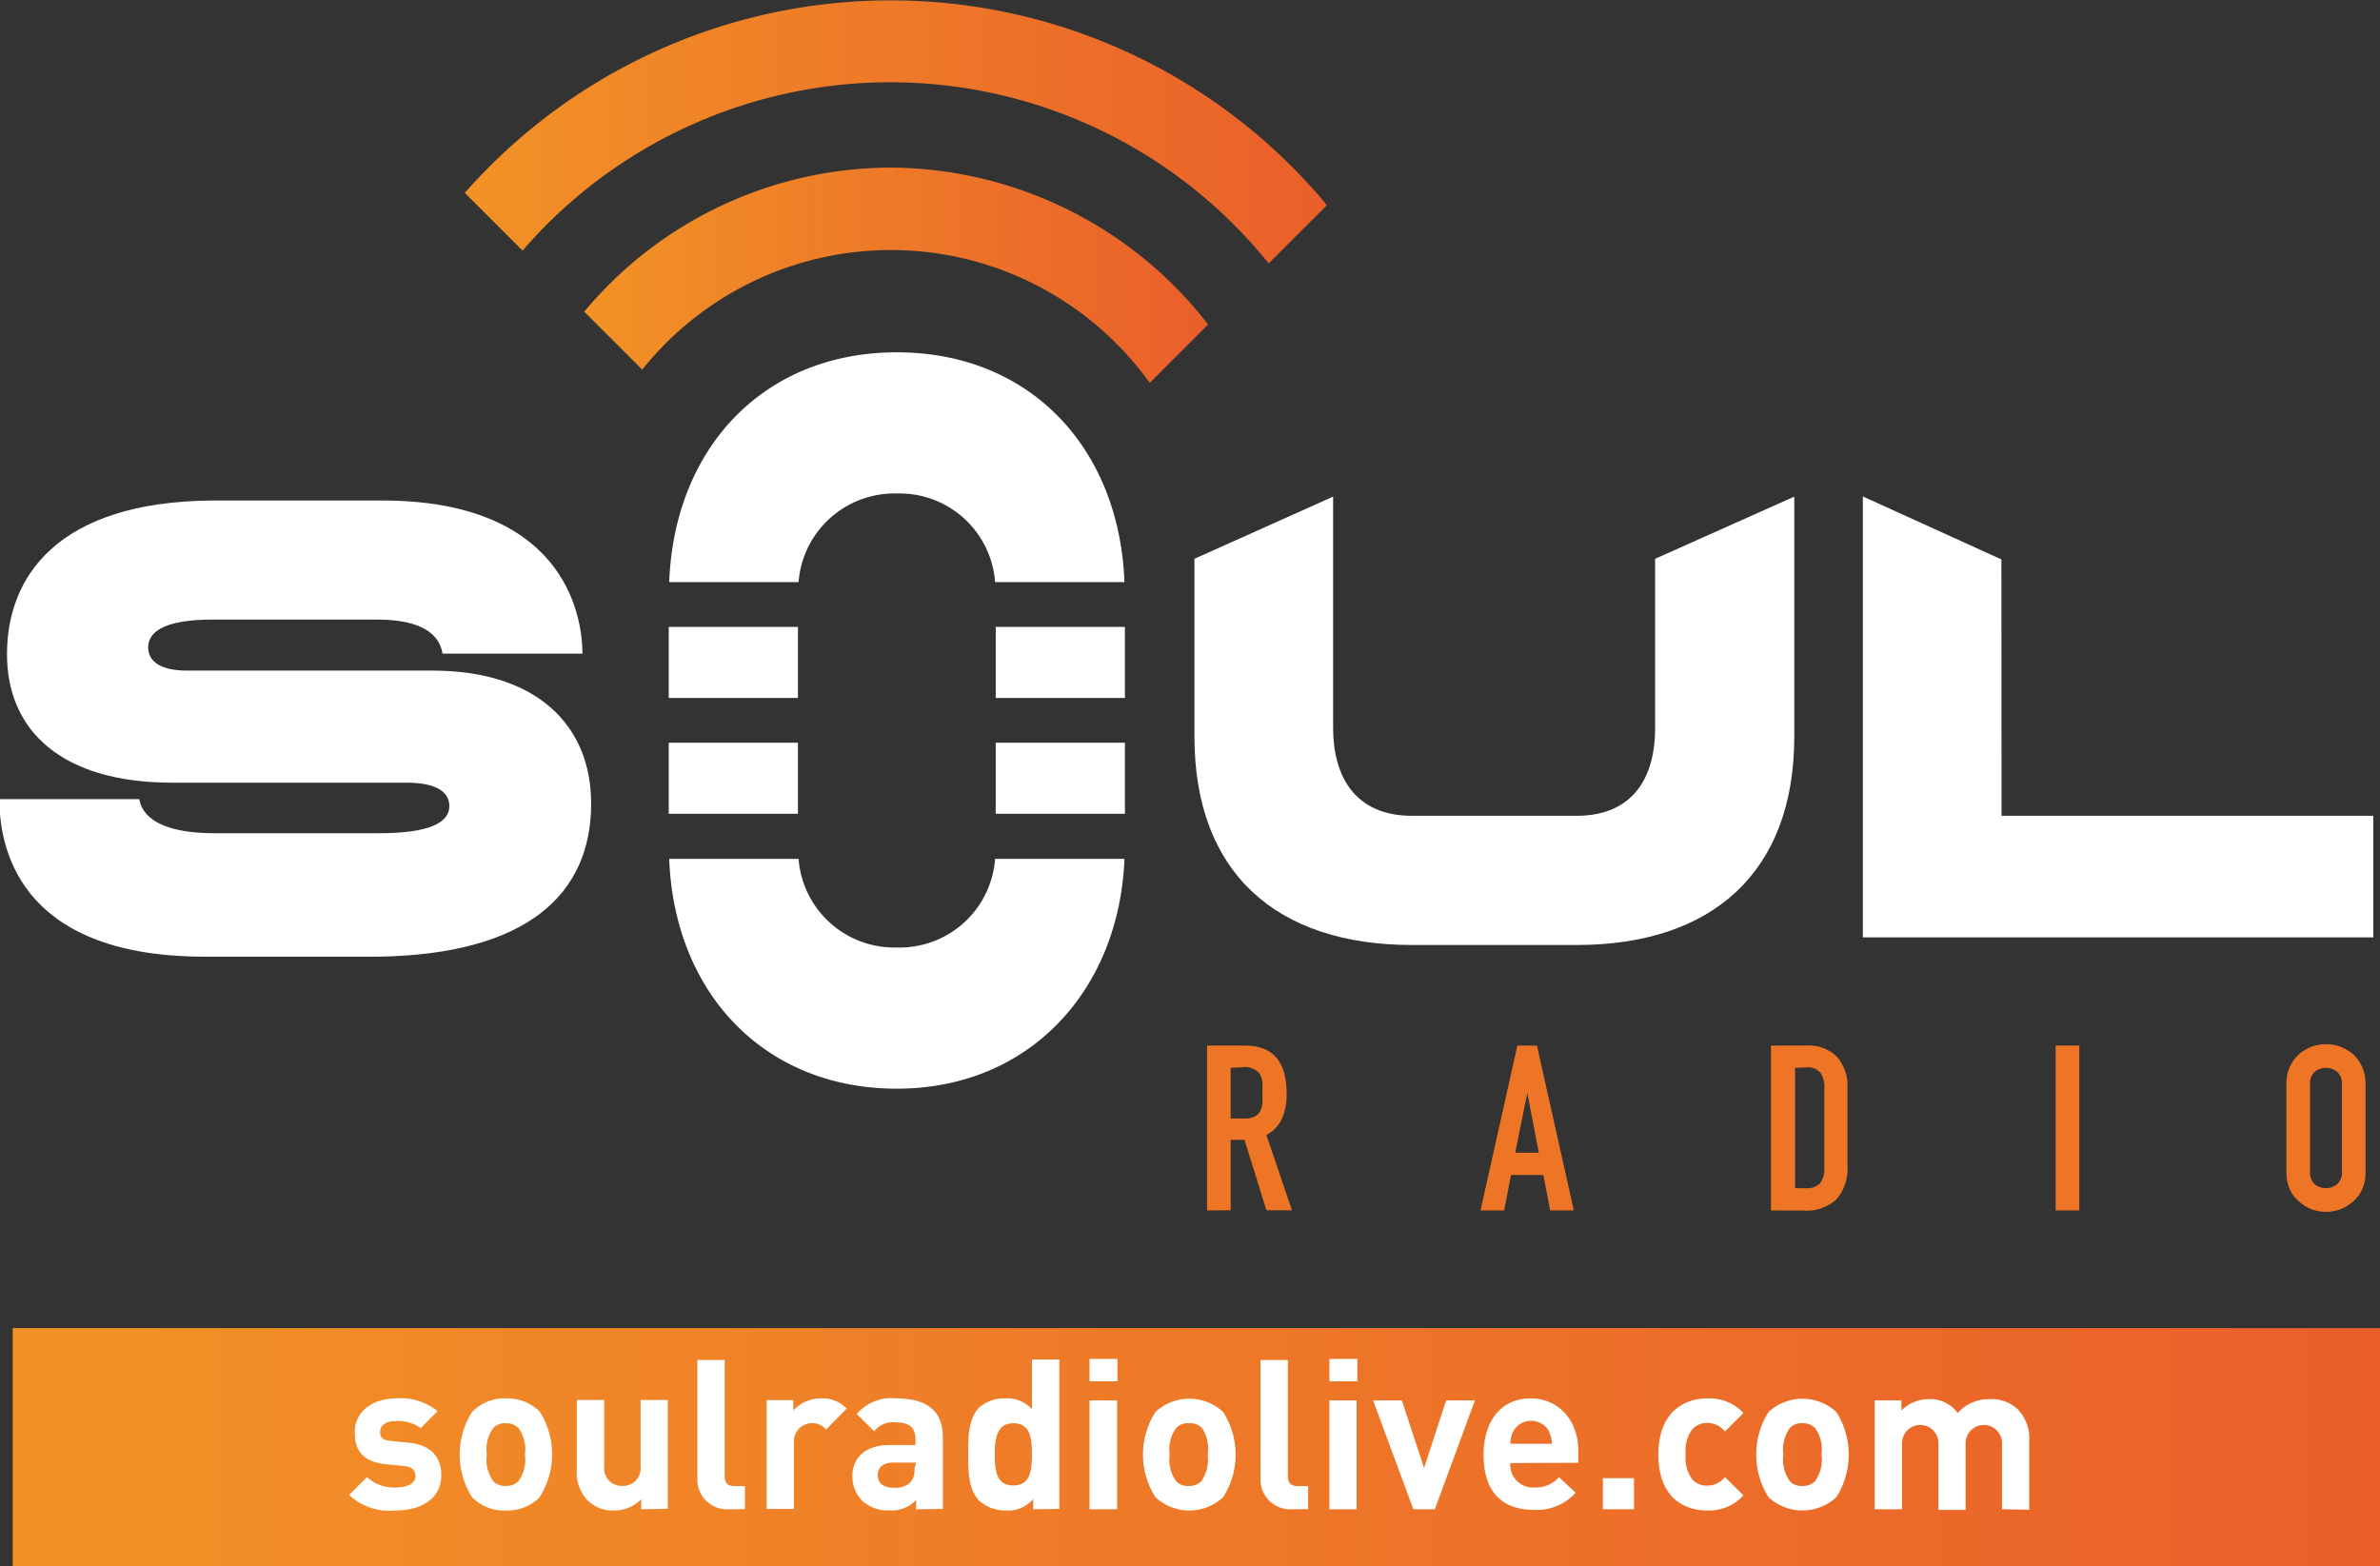 <svg id="Capa_1" data-name="Capa 1" xmlns="http://www.w3.org/2000/svg" xmlns:xlink="http://www.w3.org/1999/xlink" viewBox="0 0 153.07 100.73"><rect x="0" y="0" width="153.07" height="100.73" fill="#333333" stroke="none"/><defs><style>.cls-1{fill:url(#Nueva_muestra_de_degradado_1);}.cls-2{fill:#ee7526;}.cls-3{fill:url(#Nueva_muestra_de_degradado_1-2);}.cls-4{fill:url(#Nueva_muestra_de_degradado_1-3);}.cls-5{fill:#fff;}</style><linearGradient id="Nueva_muestra_de_degradado_1" x1="0.82" y1="93.07" x2="153.07" y2="93.07" gradientUnits="userSpaceOnUse"><stop offset="0" stop-color="#f29226"/><stop offset="1" stop-color="#ea5f2a"/></linearGradient><linearGradient id="Nueva_muestra_de_degradado_1-2" x1="39.12" y1="18.74" x2="79.25" y2="18.74" xlink:href="#Nueva_muestra_de_degradado_1"/><linearGradient id="Nueva_muestra_de_degradado_1-3" x1="31.47" y1="9.51" x2="86.91" y2="9.51" xlink:href="#Nueva_muestra_de_degradado_1"/></defs><rect class="cls-1" x="0.82" y="85.42" width="152.26" height="15.31"/><path class="cls-2" d="M79.18,78.91V68.31h2.44c1.79,0,2.68,1,2.68,3.11A3.8,3.8,0,0,1,84,73a2.22,2.22,0,0,1-1,1.06l1.64,4.84H83l-1.41-4.53H80.7v4.53Zm1.52-9.17V73h.86a1.6,1.6,0,0,0,.64-.11.85.85,0,0,0,.38-.32,1.7,1.7,0,0,0,.16-.51,5,5,0,0,0,0-.71,5,5,0,0,0,0-.71,1.44,1.44,0,0,0-.18-.53,1.21,1.21,0,0,0-1.07-.41Z" transform="translate(-1.55 -1.06)"/><path class="cls-2" d="M96.77,78.91l2.37-10.6h1.26l2.37,10.6h-1.52l-.44-2.28H98.73l-.44,2.28Zm3.75-3.71-.74-3.84h0L99,75.2Z" transform="translate(-1.55 -1.06)"/><path class="cls-2" d="M115.45,78.91V68.31h2.24a2.59,2.59,0,0,1,2,.71,2.85,2.85,0,0,1,.68,2v5a3,3,0,0,1-.72,2.19,2.86,2.86,0,0,1-2.08.71ZM117,69.74v7.74h.7a1.14,1.14,0,0,0,.91-.32,1.53,1.53,0,0,0,.27-1V71.05a1.6,1.6,0,0,0-.25-1,1.09,1.09,0,0,0-.93-.34Z" transform="translate(-1.55 -1.06)"/><path class="cls-2" d="M133.76,78.91V68.31h1.52v10.6Z" transform="translate(-1.55 -1.06)"/><path class="cls-2" d="M148.6,70.81a2.65,2.65,0,0,1,.22-1.13,2.39,2.39,0,0,1,.6-.82,2.56,2.56,0,0,1,.81-.48,2.7,2.7,0,0,1,1.83,0,2.77,2.77,0,0,1,.83.48,2.48,2.48,0,0,1,.58.82,2.65,2.65,0,0,1,.22,1.13v5.6a2.68,2.68,0,0,1-.22,1.15,2.31,2.31,0,0,1-.58.78,2.63,2.63,0,0,1-.83.5,2.7,2.7,0,0,1-1.83,0,2.44,2.44,0,0,1-.81-.5,2.23,2.23,0,0,1-.6-.78,2.68,2.68,0,0,1-.22-1.15Zm1.52,5.6a1,1,0,0,0,.3.81,1.14,1.14,0,0,0,1.45,0,1,1,0,0,0,.3-.81v-5.6a1,1,0,0,0-.3-.81,1.14,1.14,0,0,0-1.45,0,1,1,0,0,0-.3.81Z" transform="translate(-1.55 -1.06)"/><path class="cls-3" d="M58.85,11.84a25.73,25.73,0,0,0-19.5,9l-.23.26,3.73,3.73.26-.31a20.48,20.48,0,0,1,32.13.82l.26.34,3.75-3.75-.2-.26A26,26,0,0,0,58.85,11.84Z" transform="translate(-1.55 -1.06)"/><path class="cls-4" d="M86.68,14a36.48,36.48,0,0,0-55-.8l-.24.26,3.72,3.72.26-.3a31.24,31.24,0,0,1,47.46.8l.27.32,3.73-3.73Z" transform="translate(-1.55 -1.06)"/><path class="cls-5" d="M29.36,44.19H13.59c-1.82,0-2.51-.65-2.51-1.5s.77-1.78,4.13-1.78H25.83c2.92,0,4,1,4.18,2.19h9c0-2.76-1.42-9.85-12.89-9.85H15.21C5.2,33.33,2,38.19,2,43.14S5.57,51.4,12.62,51.4H27.7c2.06,0,2.75.69,2.75,1.5,0,1.1-1.34,1.75-4.54,1.75H15.33c-2.88,0-4.58-.77-4.82-2.19h-9c0,3.81,1.87,10.13,13.21,10.13H25.91c9.53-.16,13.66-4,13.66-9.85C39.57,47.72,36.08,44.19,29.36,44.19Z" transform="translate(-1.55 -1.06)"/><path class="cls-5" d="M108,47.9c0,3-1.29,5.63-5.06,5.63H92.36c-3.73,0-5.07-2.63-5.07-5.63V33l-8.92,4V48.43c0,8.79,5.3,13.41,14,13.41h10.58c8.67,0,14-4.62,14-13.41V33L108,37Z" transform="translate(-1.55 -1.06)"/><polygon class="cls-5" points="128.73 52.47 128.72 35.98 119.81 31.93 119.81 60.29 152.64 60.29 152.64 52.47 128.73 52.47"/><path class="cls-5" d="M59.23,32.8a6.16,6.16,0,0,1,6.32,5.7h8.32c-.33-8.66-6.1-14.78-14.64-14.78S44.92,29.84,44.59,38.5h8.32A6.18,6.18,0,0,1,59.23,32.8Z" transform="translate(-1.55 -1.06)"/><rect class="cls-5" x="64.04" y="40.32" width="8.31" height="4.57"/><rect class="cls-5" x="64.04" y="47.77" width="8.31" height="4.57"/><rect class="cls-5" x="43.01" y="47.77" width="8.31" height="4.57"/><path class="cls-5" d="M59.23,62a6.18,6.18,0,0,1-6.32-5.7H44.59c.33,8.66,6.14,14.78,14.64,14.78s14.3-6.3,14.64-14.78H65.55A6.16,6.16,0,0,1,59.23,62Z" transform="translate(-1.55 -1.06)"/><rect class="cls-5" x="43.01" y="40.32" width="8.31" height="4.57"/><path class="cls-5" d="M27,98.21a3.83,3.83,0,0,1-3-1l1.15-1.15a2.57,2.57,0,0,0,1.88.67c.61,0,1.24-.21,1.24-.73,0-.35-.19-.6-.74-.65l-1.11-.11c-1.27-.12-2.05-.67-2.05-2C24.32,91.8,25.6,91,27,91a3.76,3.76,0,0,1,2.69.82l-1.08,1.09A2.49,2.49,0,0,0,27,92.46c-.7,0-1,.33-1,.68s.1.55.73.6l1.1.11c1.39.14,2.1.88,2.1,2.07C29.94,97.47,28.61,98.21,27,98.21Z" transform="translate(-1.55 -1.06)"/><path class="cls-5" d="M36.27,97.35a2.93,2.93,0,0,1-2.19.86,2.86,2.86,0,0,1-2.17-.86,5.08,5.08,0,0,1,0-5.47A2.86,2.86,0,0,1,34.08,91a2.93,2.93,0,0,1,2.19.86,5.13,5.13,0,0,1,0,5.47ZM34.9,92.91a1.07,1.07,0,0,0-.82-.31,1,1,0,0,0-.81.31,2.34,2.34,0,0,0-.41,1.7,2.37,2.37,0,0,0,.41,1.71,1,1,0,0,0,.81.31,1.07,1.07,0,0,0,.82-.31,2.37,2.37,0,0,0,.41-1.71A2.34,2.34,0,0,0,34.9,92.91Z" transform="translate(-1.55 -1.06)"/><path class="cls-5" d="M42.79,98.13v-.64a2.43,2.43,0,0,1-1.76.72,2.29,2.29,0,0,1-1.66-.62,2.58,2.58,0,0,1-.72-2V91.1h1.76v4.25a1.13,1.13,0,0,0,1.16,1.28,1.14,1.14,0,0,0,1.18-1.28V91.1H44.5v7Z" transform="translate(-1.55 -1.06)"/><path class="cls-5" d="M48.46,98.13a1.91,1.91,0,0,1-2.06-2v-7.6h1.76V96c0,.42.17.64.62.64h.68v1.48Z" transform="translate(-1.55 -1.06)"/><path class="cls-5" d="M54.68,93a1.18,1.18,0,0,0-2.07.87v4.24H50.86v-7h1.71v.67A2.41,2.41,0,0,1,54.34,91a2.1,2.1,0,0,1,1.66.66Z" transform="translate(-1.55 -1.06)"/><path class="cls-5" d="M60.47,98.13v-.6a2.14,2.14,0,0,1-1.73.67A2.39,2.39,0,0,1,57,97.58,2.24,2.24,0,0,1,56.37,96c0-1.12.77-2,2.4-2h1.66v-.35c0-.77-.38-1.11-1.31-1.11a1.52,1.52,0,0,0-1.35.58L56.65,92a2.94,2.94,0,0,1,2.54-1c2,0,3,.83,3,2.48v4.63Zm0-3H59c-.63,0-1,.3-1,.8s.33.81,1,.81a1.37,1.37,0,0,0,1.1-.34,1.14,1.14,0,0,0,.26-.89Z" transform="translate(-1.55 -1.06)"/><path class="cls-5" d="M68,98.13v-.66a2.09,2.09,0,0,1-1.74.74,2.51,2.51,0,0,1-1.73-.63c-.7-.7-.71-1.92-.71-3s0-2.26.71-3A2.48,2.48,0,0,1,66.21,91a2.11,2.11,0,0,1,1.71.7v-3.2h1.76v9.61ZM66.72,92.6c-1,0-1.19.86-1.19,2s.14,2,1.19,2,1.2-.87,1.2-2S67.78,92.6,66.72,92.6Z" transform="translate(-1.55 -1.06)"/><path class="cls-5" d="M71.62,89.9V88.46h1.8V89.9Zm0,8.23v-7H73.4v7Z" transform="translate(-1.55 -1.06)"/><path class="cls-5" d="M80.22,97.35a3.19,3.19,0,0,1-4.36,0,5.08,5.08,0,0,1,0-5.47,3.19,3.19,0,0,1,4.36,0,5.08,5.08,0,0,1,0,5.47Zm-1.36-4.44A1.07,1.07,0,0,0,78,92.6a1,1,0,0,0-.81.31,2.34,2.34,0,0,0-.41,1.7,2.37,2.37,0,0,0,.41,1.71,1,1,0,0,0,.81.31,1.07,1.07,0,0,0,.82-.31,2.41,2.41,0,0,0,.4-1.71A2.39,2.39,0,0,0,78.86,92.91Z" transform="translate(-1.55 -1.06)"/><path class="cls-5" d="M84.68,98.13a1.91,1.91,0,0,1-2.06-2v-7.6h1.76V96c0,.42.18.64.62.64h.68v1.48Z" transform="translate(-1.55 -1.06)"/><path class="cls-5" d="M87.05,89.9V88.46h1.8V89.9Zm0,8.23v-7h1.75v7Z" transform="translate(-1.55 -1.06)"/><path class="cls-5" d="M93.83,98.13H92.45l-2.59-7h1.85l1.43,4.35,1.42-4.35h1.85Z" transform="translate(-1.55 -1.06)"/><path class="cls-5" d="M98.69,95.16a1.45,1.45,0,0,0,1.54,1.57,2,2,0,0,0,1.59-.66l1.07,1a3.36,3.36,0,0,1-2.67,1.1c-1.66,0-3.26-.75-3.26-3.6C97,92.31,98.2,91,100,91s3.06,1.43,3.06,3.36v.78Zm2.51-2a1.32,1.32,0,0,0-2.35,0,1.88,1.88,0,0,0-.16.76h2.67A1.88,1.88,0,0,0,101.2,93.2Z" transform="translate(-1.55 -1.06)"/><path class="cls-5" d="M104.64,98.13v-2h2v2Z" transform="translate(-1.55 -1.06)"/><path class="cls-5" d="M111.35,98.21c-1.4,0-3.14-.75-3.14-3.6S110,91,111.35,91a3,3,0,0,1,2.33.94l-1.19,1.19a1.44,1.44,0,0,0-1.14-.55,1.22,1.22,0,0,0-1,.46,2.37,2.37,0,0,0-.39,1.55,2.45,2.45,0,0,0,.39,1.57,1.22,1.22,0,0,0,1,.45,1.44,1.44,0,0,0,1.14-.55l1.19,1.18A3,3,0,0,1,111.35,98.21Z" transform="translate(-1.55 -1.06)"/><path class="cls-5" d="M119.66,97.35a3.21,3.21,0,0,1-4.37,0,5.13,5.13,0,0,1,0-5.47,3.21,3.21,0,0,1,4.37,0,5.13,5.13,0,0,1,0,5.47Zm-1.37-4.44a1.07,1.07,0,0,0-.82-.31,1,1,0,0,0-.81.31,2.34,2.34,0,0,0-.41,1.7,2.37,2.37,0,0,0,.41,1.71,1,1,0,0,0,.81.31,1.07,1.07,0,0,0,.82-.31,2.37,2.37,0,0,0,.41-1.71A2.34,2.34,0,0,0,118.29,92.91Z" transform="translate(-1.55 -1.06)"/><path class="cls-5" d="M130.31,98.13V93.88a1.17,1.17,0,1,0-2.34,0v4.29h-1.75V93.88a1.17,1.17,0,1,0-2.34,0v4.25h-1.76v-7h1.72v.65a2.44,2.44,0,0,1,1.75-.73,2.18,2.18,0,0,1,1.87.89,2.68,2.68,0,0,1,2.11-.89,2.44,2.44,0,0,1,1.72.62,2.65,2.65,0,0,1,.77,2v4.49Z" transform="translate(-1.55 -1.06)"/></svg>